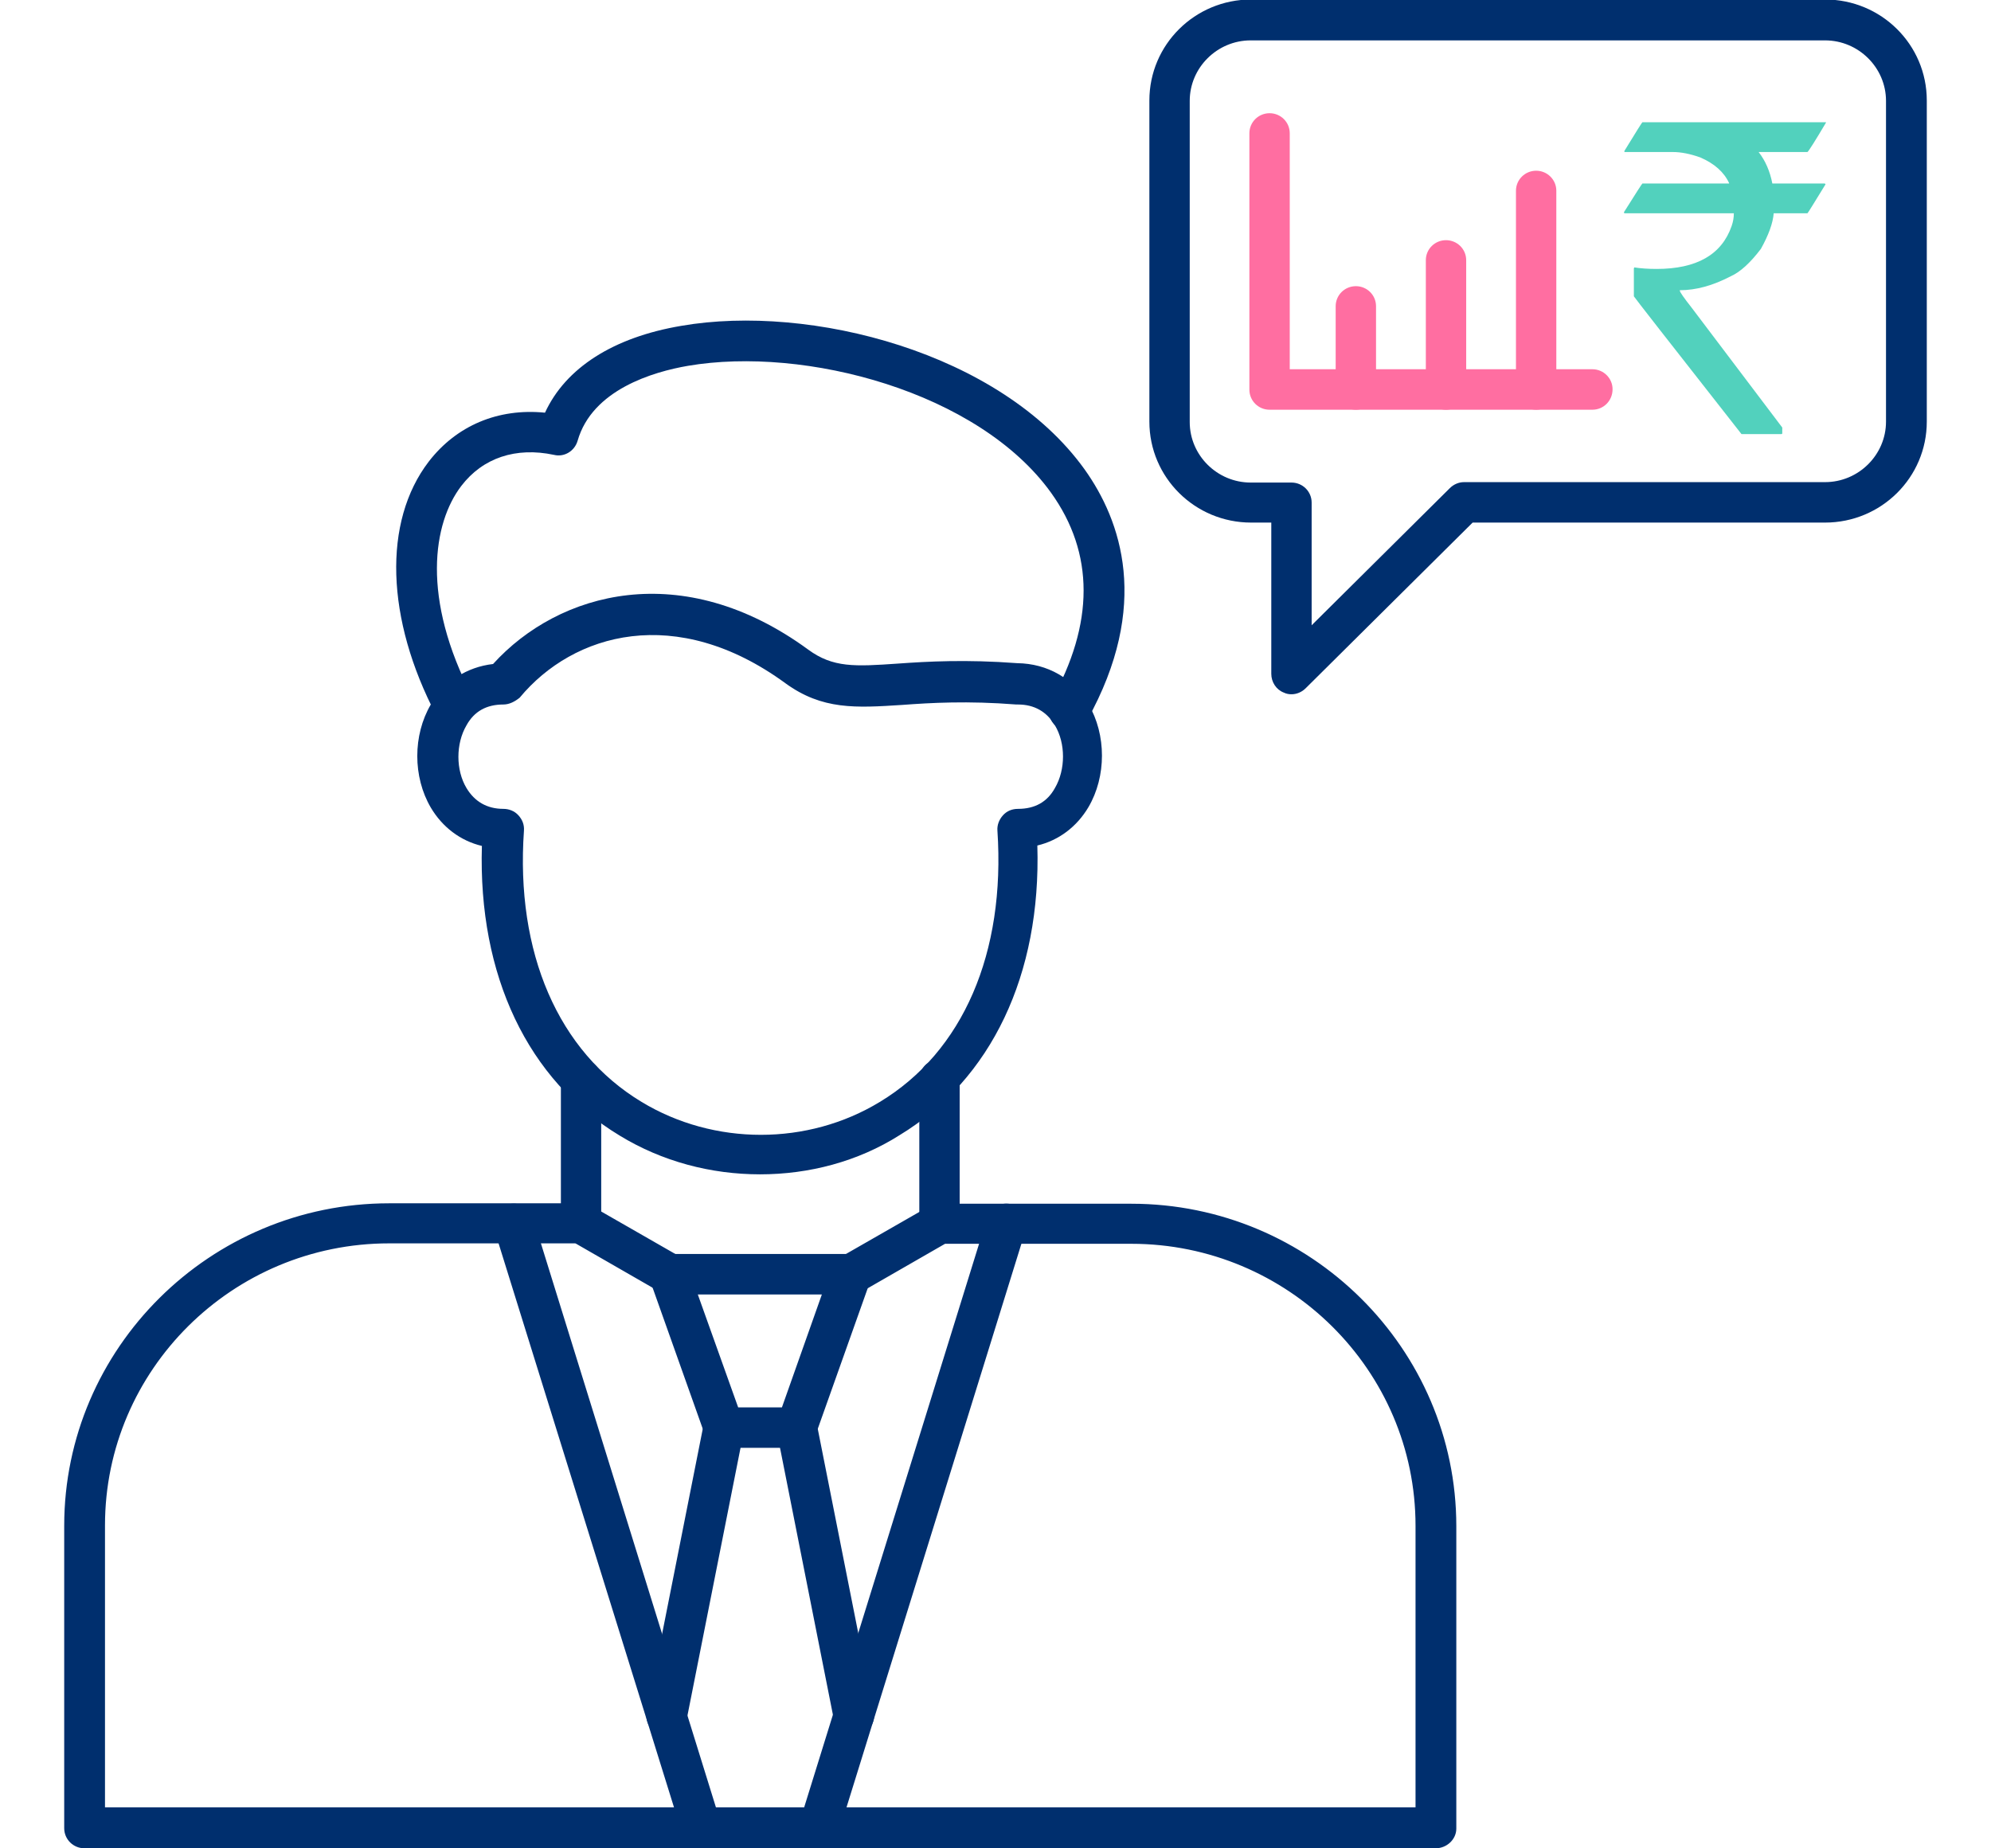 <svg width="56" height="52" viewBox="0 0 56 52" fill="none" xmlns="http://www.w3.org/2000/svg">
<g clip-path="url(#clip0_153_1263)">
<path fill-rule="evenodd" clip-rule="evenodd" d="M40.381 51.998H2.374C2.06 51.998 1.806 51.746 1.806 51.434V42.925C1.806 37.928 5.911 33.853 10.946 33.853H16.343C16.439 33.853 16.548 33.877 16.633 33.925L19.12 35.351C19.398 35.507 19.482 35.855 19.325 36.13C19.168 36.406 18.818 36.49 18.54 36.334L16.186 34.98H10.946C6.539 34.98 2.953 38.539 2.953 42.913V50.847H39.814V42.925C39.814 38.551 36.228 34.992 31.821 34.992H26.581L24.227 36.346C23.949 36.502 23.599 36.406 23.442 36.142C23.285 35.867 23.382 35.519 23.647 35.363L26.135 33.937C26.219 33.889 26.316 33.865 26.424 33.865H31.821C36.856 33.865 40.961 37.94 40.961 42.937V51.446C40.961 51.746 40.695 51.998 40.381 51.998Z" fill="#002F6E"/>
<path fill-rule="evenodd" clip-rule="evenodd" d="M19.736 51.998C19.494 51.998 19.265 51.842 19.192 51.602L13.904 34.596C13.808 34.297 13.977 33.985 14.278 33.889C14.58 33.793 14.906 33.961 14.991 34.261L20.267 51.267C20.363 51.566 20.195 51.89 19.893 51.974C19.844 51.998 19.784 51.998 19.736 51.998Z" fill="#002F6E"/>
<path fill-rule="evenodd" clip-rule="evenodd" d="M23.032 51.998C22.971 51.998 22.923 51.986 22.863 51.974C22.561 51.878 22.392 51.566 22.488 51.267L27.765 34.261C27.861 33.961 28.175 33.793 28.477 33.889C28.779 33.985 28.948 34.297 28.851 34.596L23.575 51.602C23.503 51.842 23.273 51.998 23.032 51.998Z" fill="#002F6E"/>
<path fill-rule="evenodd" clip-rule="evenodd" d="M20.762 39.594H21.993L23.116 36.418H19.627L20.762 39.594ZM22.404 40.732H20.363C20.122 40.732 19.905 40.577 19.82 40.349L18.287 36.034C18.226 35.867 18.25 35.663 18.359 35.519C18.468 35.363 18.637 35.279 18.83 35.279H23.937C24.118 35.279 24.299 35.363 24.408 35.519C24.517 35.675 24.541 35.867 24.48 36.034L22.947 40.349C22.863 40.577 22.645 40.732 22.404 40.732Z" fill="#002F6E"/>
<path fill-rule="evenodd" clip-rule="evenodd" d="M24.01 48.834C23.744 48.834 23.503 48.642 23.454 48.378L21.849 40.277C21.788 39.965 21.993 39.666 22.295 39.606C22.609 39.546 22.911 39.75 22.971 40.049L24.577 48.151C24.637 48.462 24.432 48.762 24.13 48.822C24.082 48.834 24.046 48.834 24.01 48.834ZM18.746 48.834C18.709 48.834 18.673 48.834 18.637 48.822C18.323 48.762 18.13 48.462 18.19 48.151L19.796 40.049C19.856 39.738 20.158 39.546 20.472 39.606C20.786 39.666 20.979 39.965 20.919 40.277L19.313 48.378C19.253 48.654 19.023 48.834 18.746 48.834Z" fill="#002F6E"/>
<path fill-rule="evenodd" clip-rule="evenodd" d="M16.343 34.992C16.029 34.992 15.776 34.74 15.776 34.428V30.366C15.776 30.054 16.029 29.802 16.343 29.802C16.657 29.802 16.91 30.054 16.91 30.366V34.428C16.91 34.74 16.657 34.992 16.343 34.992Z" fill="#002F6E"/>
<path fill-rule="evenodd" clip-rule="evenodd" d="M26.424 34.992C26.11 34.992 25.857 34.74 25.857 34.428V30.366C25.857 30.054 26.11 29.802 26.424 29.802C26.738 29.802 26.992 30.054 26.992 30.366V34.428C26.992 34.74 26.738 34.992 26.424 34.992Z" fill="#002F6E"/>
<path fill-rule="evenodd" clip-rule="evenodd" d="M14.158 19.82C13.687 19.82 13.337 20.011 13.12 20.407C12.818 20.922 12.818 21.665 13.12 22.169C13.349 22.552 13.699 22.756 14.158 22.756C14.315 22.756 14.472 22.816 14.58 22.936C14.689 23.055 14.749 23.199 14.737 23.367C14.496 26.806 15.703 29.587 18.046 31.001C20.086 32.235 22.718 32.235 24.746 31.001C27.089 29.587 28.284 26.806 28.054 23.367C28.042 23.211 28.103 23.055 28.211 22.936C28.32 22.816 28.465 22.756 28.634 22.756C29.105 22.756 29.455 22.564 29.672 22.169C29.974 21.653 29.974 20.91 29.672 20.407C29.443 20.023 29.093 19.82 28.634 19.82C28.622 19.82 28.598 19.82 28.586 19.82C27.209 19.712 26.183 19.772 25.374 19.832C24.07 19.916 23.128 19.976 22.09 19.221C19.023 16.979 16.126 17.806 14.617 19.628C14.484 19.736 14.327 19.82 14.158 19.82ZM21.378 33.038C20.001 33.038 18.625 32.679 17.43 31.948C14.846 30.39 13.445 27.442 13.554 23.799C12.95 23.655 12.443 23.271 12.117 22.72C11.61 21.857 11.61 20.683 12.117 19.82C12.492 19.172 13.132 18.765 13.868 18.681C15.715 16.644 19.192 15.685 22.73 18.274C23.43 18.789 24.046 18.753 25.253 18.669C26.099 18.609 27.161 18.549 28.61 18.657C29.467 18.669 30.192 19.089 30.614 19.808C31.121 20.671 31.121 21.845 30.614 22.708C30.288 23.259 29.781 23.643 29.177 23.787C29.286 27.418 27.885 30.366 25.302 31.936C24.131 32.679 22.754 33.038 21.378 33.038Z" fill="#002F6E"/>
<path fill-rule="evenodd" clip-rule="evenodd" d="M30.07 20.563C29.974 20.563 29.877 20.539 29.793 20.491C29.515 20.335 29.419 19.999 29.563 19.724C30.783 17.543 30.783 15.565 29.563 13.863C27.523 11.023 22.645 9.729 19.349 10.292C18.371 10.46 16.657 10.963 16.246 12.401C16.162 12.689 15.872 12.869 15.582 12.797C14.508 12.569 13.578 12.881 12.974 13.672C12.178 14.714 11.839 16.823 13.288 19.604C13.433 19.88 13.325 20.227 13.047 20.371C12.769 20.515 12.419 20.407 12.274 20.131C10.849 17.411 10.765 14.678 12.057 12.989C12.841 11.97 14.013 11.479 15.329 11.61C15.908 10.352 17.248 9.489 19.168 9.166C22.778 8.542 28.139 9.909 30.505 13.204C31.531 14.642 32.377 17.027 30.578 20.263C30.469 20.455 30.276 20.563 30.07 20.563Z" fill="#002F6E"/>
<path fill-rule="evenodd" clip-rule="evenodd" d="M35.178 1.136C34.236 1.136 33.463 1.903 33.463 2.838V11.874C33.463 12.809 34.236 13.576 35.178 13.576H36.325C36.639 13.576 36.892 13.828 36.892 14.139V17.591L40.78 13.732C40.889 13.624 41.033 13.564 41.178 13.564H51.332C52.274 13.564 53.047 12.797 53.047 11.862V2.838C53.047 1.903 52.274 1.136 51.332 1.136H35.178ZM36.325 19.532C36.252 19.532 36.18 19.52 36.107 19.484C35.89 19.4 35.757 19.184 35.757 18.957V14.702H35.19C33.608 14.702 32.328 13.432 32.328 11.862V2.826C32.328 1.256 33.608 -0.014 35.19 -0.014H51.332C52.914 -0.014 54.194 1.256 54.194 2.826V11.862C54.194 13.432 52.914 14.702 51.332 14.702H41.42L36.723 19.364C36.614 19.472 36.47 19.532 36.325 19.532Z" fill="#002F6E"/>
<path fill-rule="evenodd" clip-rule="evenodd" d="M44.788 11.527H35.709C35.395 11.527 35.141 11.275 35.141 10.963V3.749C35.141 3.437 35.395 3.185 35.709 3.185C36.023 3.185 36.276 3.437 36.276 3.749V10.388H44.788C45.102 10.388 45.356 10.64 45.356 10.951C45.356 11.275 45.102 11.527 44.788 11.527Z" fill="#FF6EA1"/>
<path fill-rule="evenodd" clip-rule="evenodd" d="M38.136 11.526C37.822 11.526 37.568 11.275 37.568 10.963V8.614C37.568 8.303 37.822 8.051 38.136 8.051C38.45 8.051 38.703 8.303 38.703 8.614V10.963C38.703 11.275 38.45 11.526 38.136 11.526Z" fill="#FF6EA1"/>
<path fill-rule="evenodd" clip-rule="evenodd" d="M40.671 11.527C40.357 11.527 40.104 11.275 40.104 10.963V7.32C40.104 7.008 40.357 6.757 40.671 6.757C40.985 6.757 41.239 7.008 41.239 7.32V10.951C41.239 11.275 40.985 11.527 40.671 11.527Z" fill="#FF6EA1"/>
<path fill-rule="evenodd" clip-rule="evenodd" d="M43.207 11.526C42.893 11.526 42.639 11.275 42.639 10.963V5.366C42.639 5.055 42.893 4.803 43.207 4.803C43.52 4.803 43.774 5.055 43.774 5.366V10.963C43.786 11.275 43.52 11.526 43.207 11.526Z" fill="#FF6EA1"/>
<path d="M46.195 3.439H51.358V3.451C51.054 3.965 50.88 4.24 50.838 4.277H49.464C49.654 4.521 49.783 4.817 49.85 5.163H51.32C51.337 5.167 51.345 5.175 51.345 5.187C51.016 5.725 50.847 5.996 50.838 6H49.888C49.867 6.274 49.747 6.608 49.527 7.003C49.227 7.398 48.944 7.655 48.678 7.773C48.18 8.034 47.703 8.165 47.247 8.165V8.177C47.247 8.214 47.359 8.375 47.583 8.66L50.129 12.028V12.187C50.129 12.204 50.12 12.212 50.103 12.212H48.982C46.964 9.64 45.955 8.348 45.955 8.336V7.553L45.967 7.523C46.145 7.551 46.354 7.566 46.594 7.566C47.722 7.566 48.425 7.164 48.704 6.361C48.746 6.243 48.767 6.123 48.767 6H45.701C45.684 6 45.676 5.99 45.676 5.97C46.014 5.432 46.187 5.163 46.195 5.163H48.634V5.151C48.49 4.841 48.22 4.601 47.823 4.429C47.536 4.327 47.279 4.277 47.05 4.277H45.689V4.246C46.018 3.708 46.187 3.439 46.195 3.439Z" fill="#52D1BD"/>
</g>
<defs>
<clipPath id="clip0_153_1263">
<rect width="56" height="52" fill="white"/>
</clipPath>
</defs>
</svg>
